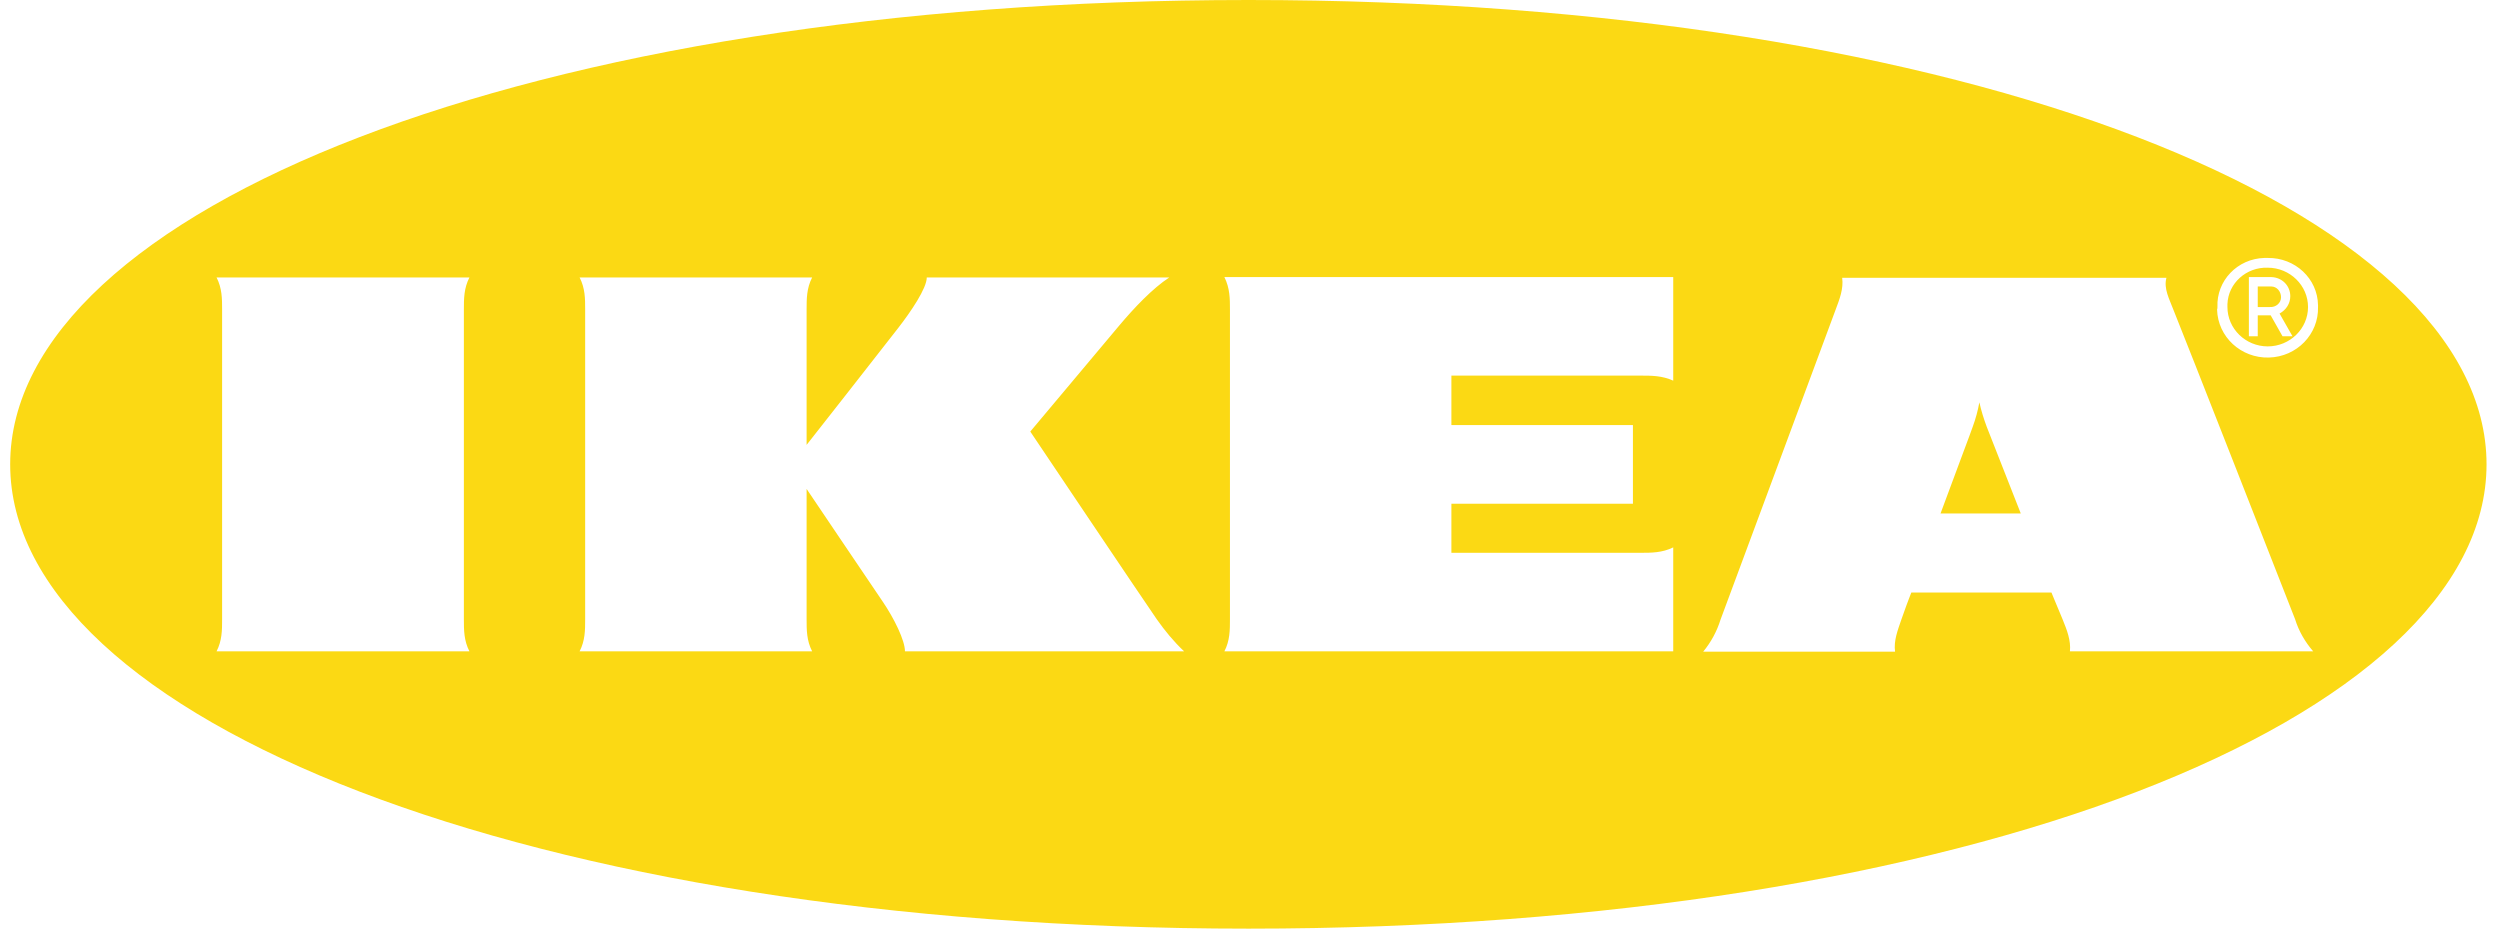<svg xmlns="http://www.w3.org/2000/svg" fill="none" viewBox="0 0 140 52" height="52" width="140">
<path fill="#FBD914" d="M69.919 0C110.187 6.72712e-05 139.246 11.799 139.246 26.002C139.246 40.205 110.208 52.004 69.919 52.004C29.629 52.004 0.57 40.205 0.57 26.002C0.57 11.799 29.65 0 69.919 0ZM103.162 15.558C103.245 16.164 103.018 16.749 102.79 17.355L96.351 34.696C96.147 35.353 95.817 35.964 95.378 36.494H106.123C106.04 35.888 106.269 35.302 106.476 34.696C106.68 34.098 106.904 33.519 106.91 33.504L107.034 33.181H114.881L115.005 33.483C115.293 34.187 115.5 34.671 115.502 34.676C115.75 35.282 115.978 35.868 115.916 36.475H129.539C129.084 35.949 128.732 35.343 128.525 34.676C128.07 33.504 122.252 18.669 121.714 17.355C121.486 16.749 121.155 16.164 121.32 15.558H103.162ZM12.127 15.537C12.437 16.143 12.438 16.73 12.438 17.336V34.676C12.438 35.282 12.438 35.868 12.127 36.475H26.288C25.977 35.868 25.977 35.282 25.977 34.676V17.336C25.977 16.73 25.978 16.143 26.288 15.537H12.127ZM32.458 15.537C32.769 16.143 32.769 16.73 32.769 17.336V34.676C32.769 35.282 32.769 35.868 32.458 36.475H45.48C45.17 35.868 45.17 35.282 45.17 34.676V27.38C45.17 27.38 48.753 32.695 49.415 33.665C50.078 34.635 50.678 35.868 50.678 36.475H66.31C65.73 35.929 65.233 35.322 64.777 34.676C63.952 33.487 57.735 24.225 57.696 24.167C57.696 24.167 61.919 19.135 62.665 18.245C63.514 17.235 64.55 16.143 65.481 15.537H51.899C51.899 16.143 51.009 17.457 50.284 18.387C49.332 19.619 45.174 24.909 45.17 24.914V17.336C45.17 16.73 45.17 16.143 45.48 15.537H32.458ZM68.566 15.517C68.877 16.143 68.877 16.73 68.877 17.336V34.676C68.877 35.282 68.877 35.868 68.566 36.475H93.701V30.654C93.08 30.957 92.479 30.957 91.858 30.957H81.278V28.209H91.444V23.803H81.278V21.034H91.858C92.48 21.034 93.08 21.034 93.701 21.317V15.517H68.566ZM110.844 22.529C110.947 22.994 111.092 23.459 111.258 23.903L113.163 28.754H108.67C109.602 26.228 110.409 24.105 110.471 23.903C110.636 23.457 110.761 22.997 110.844 22.529ZM126.807 14.445C125.295 14.486 124.115 15.719 124.177 17.194C124.177 17.235 124.177 17.296 124.156 17.336C124.198 18.872 125.502 20.064 127.055 20.023C128.628 19.983 129.85 18.71 129.809 17.194V17.093C129.788 15.598 128.525 14.425 126.993 14.445H126.807ZM126.993 14.991C128.235 14.991 129.25 15.982 129.25 17.194C129.25 18.407 128.235 19.397 126.993 19.398C125.751 19.398 124.736 18.407 124.736 17.194V17.032C124.778 15.86 125.792 14.951 126.993 14.991ZM125.937 15.517V18.831H126.434V17.659H127.158L127.821 18.831H128.38L127.655 17.558C128.028 17.355 128.256 16.992 128.256 16.588C128.256 16.002 127.801 15.537 127.2 15.517H125.937ZM127.18 16.042C127.511 16.042 127.738 16.325 127.738 16.648C127.738 16.972 127.448 17.215 127.117 17.194H126.434V16.042H127.18Z"></path>
</svg>
